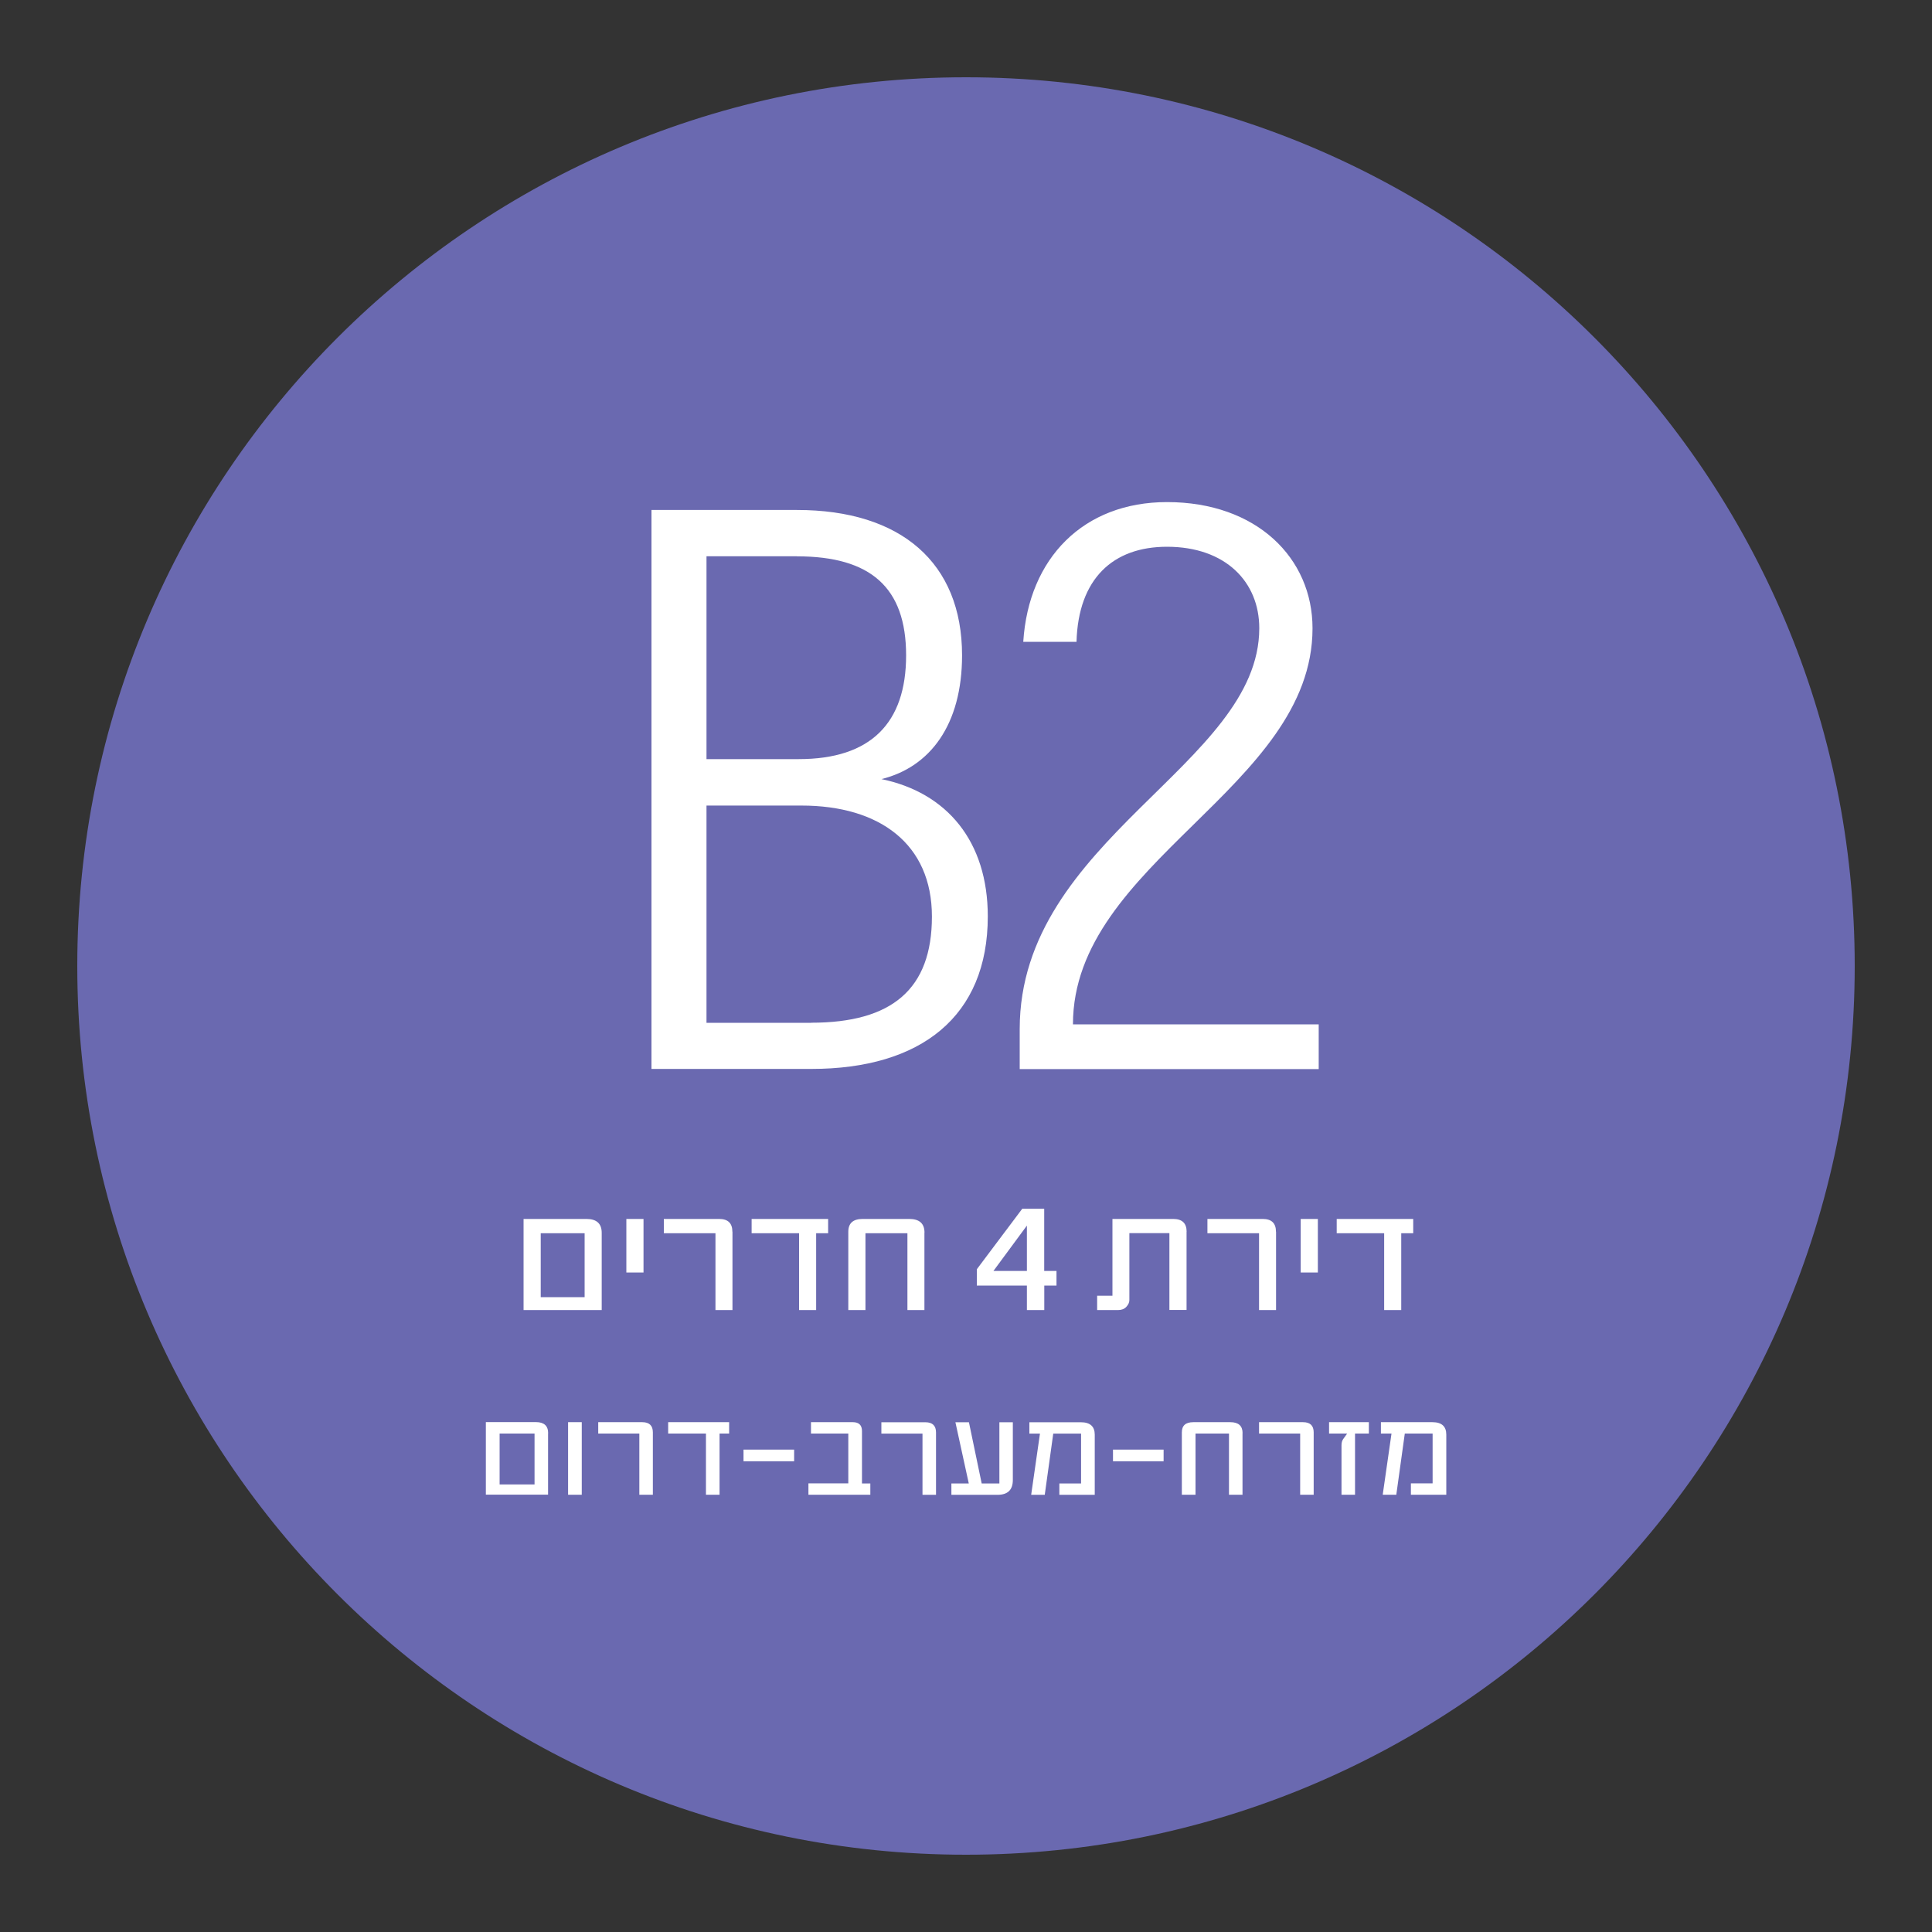 <?xml version="1.0" encoding="UTF-8"?>
<svg id="Layer_2" data-name="Layer 2" xmlns="http://www.w3.org/2000/svg" xmlns:xlink="http://www.w3.org/1999/xlink" viewBox="0 0 250 250">
  <rect x="0" y="0" width="250" height="250" fill="#333333" stroke="none"/>
  <defs>
    <style>
      .cls-1 {
        fill: none;
      }

      .cls-2 {
        clip-path: url(#clippath);
      }

      .cls-3 {
        fill: #6a69b0;
      }

      .cls-4 {
        fill: #fff;
      }

      .cls-5 {
        clip-path: url(#clippath-1);
      }
    </style>
    <clipPath id="clippath">
      <rect class="cls-1" width="250" height="250"/>
    </clipPath>
    <clipPath id="clippath-1">
      <rect class="cls-1" width="250" height="250"/>
    </clipPath>
  </defs>
  <g id="Layer_1-2" data-name="Layer 1">
    <g class="cls-2">
      <g class="cls-5">
        <path class="cls-3" d="M125,240c63.51,0,115-51.49,115-115S188.51,10,125,10,10,61.49,10,125s51.49,115,115,115"/>
        <path class="cls-4" d="M119.63,159.51c0-1.19-.66-1.78-1.98-1.78h-6.02c-1.24,0-1.86,.55-1.86,1.66v10.13h2.22v-9.94h5.43v9.94h2.2v-10.01Zm-12.47-1.78h-9.9v1.85h6.14v9.94h2.21v-9.94h1.55v-1.85Zm-12.39,1.66c0-1.11-.57-1.66-1.72-1.66h-7.15v1.85h6.68v9.94h2.2v-10.13Zm-11.5-1.66h-2.22v6.93h2.22v-6.93Zm-7.62,10.12h-5.68v-8.27h5.68v8.27Zm2.21-8.32c0-1.2-.66-1.8-1.98-1.8h-8.13v11.79h10.11v-9.99Z"/>
        <path class="cls-4" d="M128.55,164.46l4.33-5.87v5.87h-4.33Zm8.15,0h-1.58v-8.05h-2.84l-5.88,7.83v2.11h6.48v3.17h2.25v-3.17h1.58v-1.89Z"/>
        <path class="cls-4" d="M182.87,157.73h-9.9v1.85h6.14v9.94h2.21v-9.94h1.55v-1.85Zm-12.34,0h-2.22v6.93h2.22v-6.93Zm-5.42,1.66c0-1.11-.57-1.66-1.72-1.66h-7.15v1.85h6.68v9.94h2.2v-10.13Zm-11.56,0c0-1.11-.58-1.66-1.75-1.66h-7.85v9.94h-1.98v1.85h2.72c.45,0,.8-.14,1.06-.42,.26-.28,.39-.57,.39-.87v-8.66h5.18v9.94h2.22v-10.13Z"/>
        <path class="cls-4" d="M187.15,185.64c0-1.07-.6-1.61-1.79-1.61h-6.67v1.47h1.37l-1.13,7.87v.05h1.75l1.1-7.92h3.6v6.45h-2.81v1.47h4.58v-7.78Zm-10.02-1.61h-5.15v1.47h2.34l-.52,.73c-.14,.2-.21,.46-.21,.79v6.4h1.75v-7.92h1.79v-1.47Zm-7.14,1.32c0-.88-.46-1.32-1.37-1.32h-5.7v1.47h5.32v7.92h1.75v-8.07Zm-9.2,.1c0-.94-.53-1.42-1.58-1.42h-4.8c-.99,0-1.48,.44-1.48,1.32v8.07h1.77v-7.92h4.33v7.92h1.75v-7.98Zm-10.22,2.13h-6.55v1.51h6.55v-1.51Zm-8.91-1.93c0-1.07-.6-1.61-1.79-1.61h-6.67v1.47h1.37l-1.13,7.87v.05h1.75l1.1-7.92h3.6v6.45h-2.81v1.47h4.58v-7.78Zm-10.61-1.61h-1.73v7.92h-2.29l-1.65-7.92h-1.75l1.73,7.92h-2.25v1.47h5.97c1.32,0,1.98-.64,1.98-1.92v-7.48Zm-9.93,1.32c0-.88-.46-1.32-1.37-1.32h-5.7v1.47h5.32v7.92h1.75v-8.07Zm-8.49,6.6h-1.09v-6.78c0-.76-.39-1.15-1.18-1.15h-5.42v1.47h4.83v6.45h-5.16v1.47h8.01v-1.47Zm-9.87-4.38h-6.55v1.51h6.55v-1.51Zm-8.41-3.55h-7.89v1.47h4.89v7.92h1.76v-7.92h1.24v-1.47Zm-9.87,1.32c0-.88-.46-1.32-1.37-1.32h-5.7v1.47h5.32v7.92h1.75v-8.07Zm-9.2-1.32h-1.77v9.39h1.77v-9.39Zm-6.11,8.06h-4.52v-6.59h4.52v6.59Zm1.76-6.63c0-.96-.53-1.44-1.58-1.44h-6.48v9.39h8.05v-7.96Z"/>
        <path class="cls-4" d="M131.95,138.34h38.69v-5.79h-31.8c0-20.98,31-30.59,31-51.25,0-9.09-7.23-16.33-18.83-16.33-10.79,0-17.91,7.23-18.6,18.08h6.89c.23-8.16,4.71-12.3,11.71-12.3,7.58,0,11.94,4.55,11.94,10.54,0,17.67-31,27.28-31,51.87v5.17Zm-26.98-5.99h-13.55v-28.11h12.29c10.1,0,16.88,4.96,16.88,14.36s-5.17,13.74-15.62,13.74m-1.84-60.35c9.53,0,14.12,4.03,14.12,12.81s-4.59,13.43-13.89,13.43h-11.94v-26.25h11.71Zm10.91,28.83c6.31-1.55,10.45-7.03,10.45-16.02,0-11.99-7.92-18.81-21.36-18.81h-18.83v72.33h20.67c14.24,0,22.85-6.82,22.85-19.74,0-9.71-5.28-16.02-13.78-17.77"/>
      </g>
    </g>
  </g>
</svg>